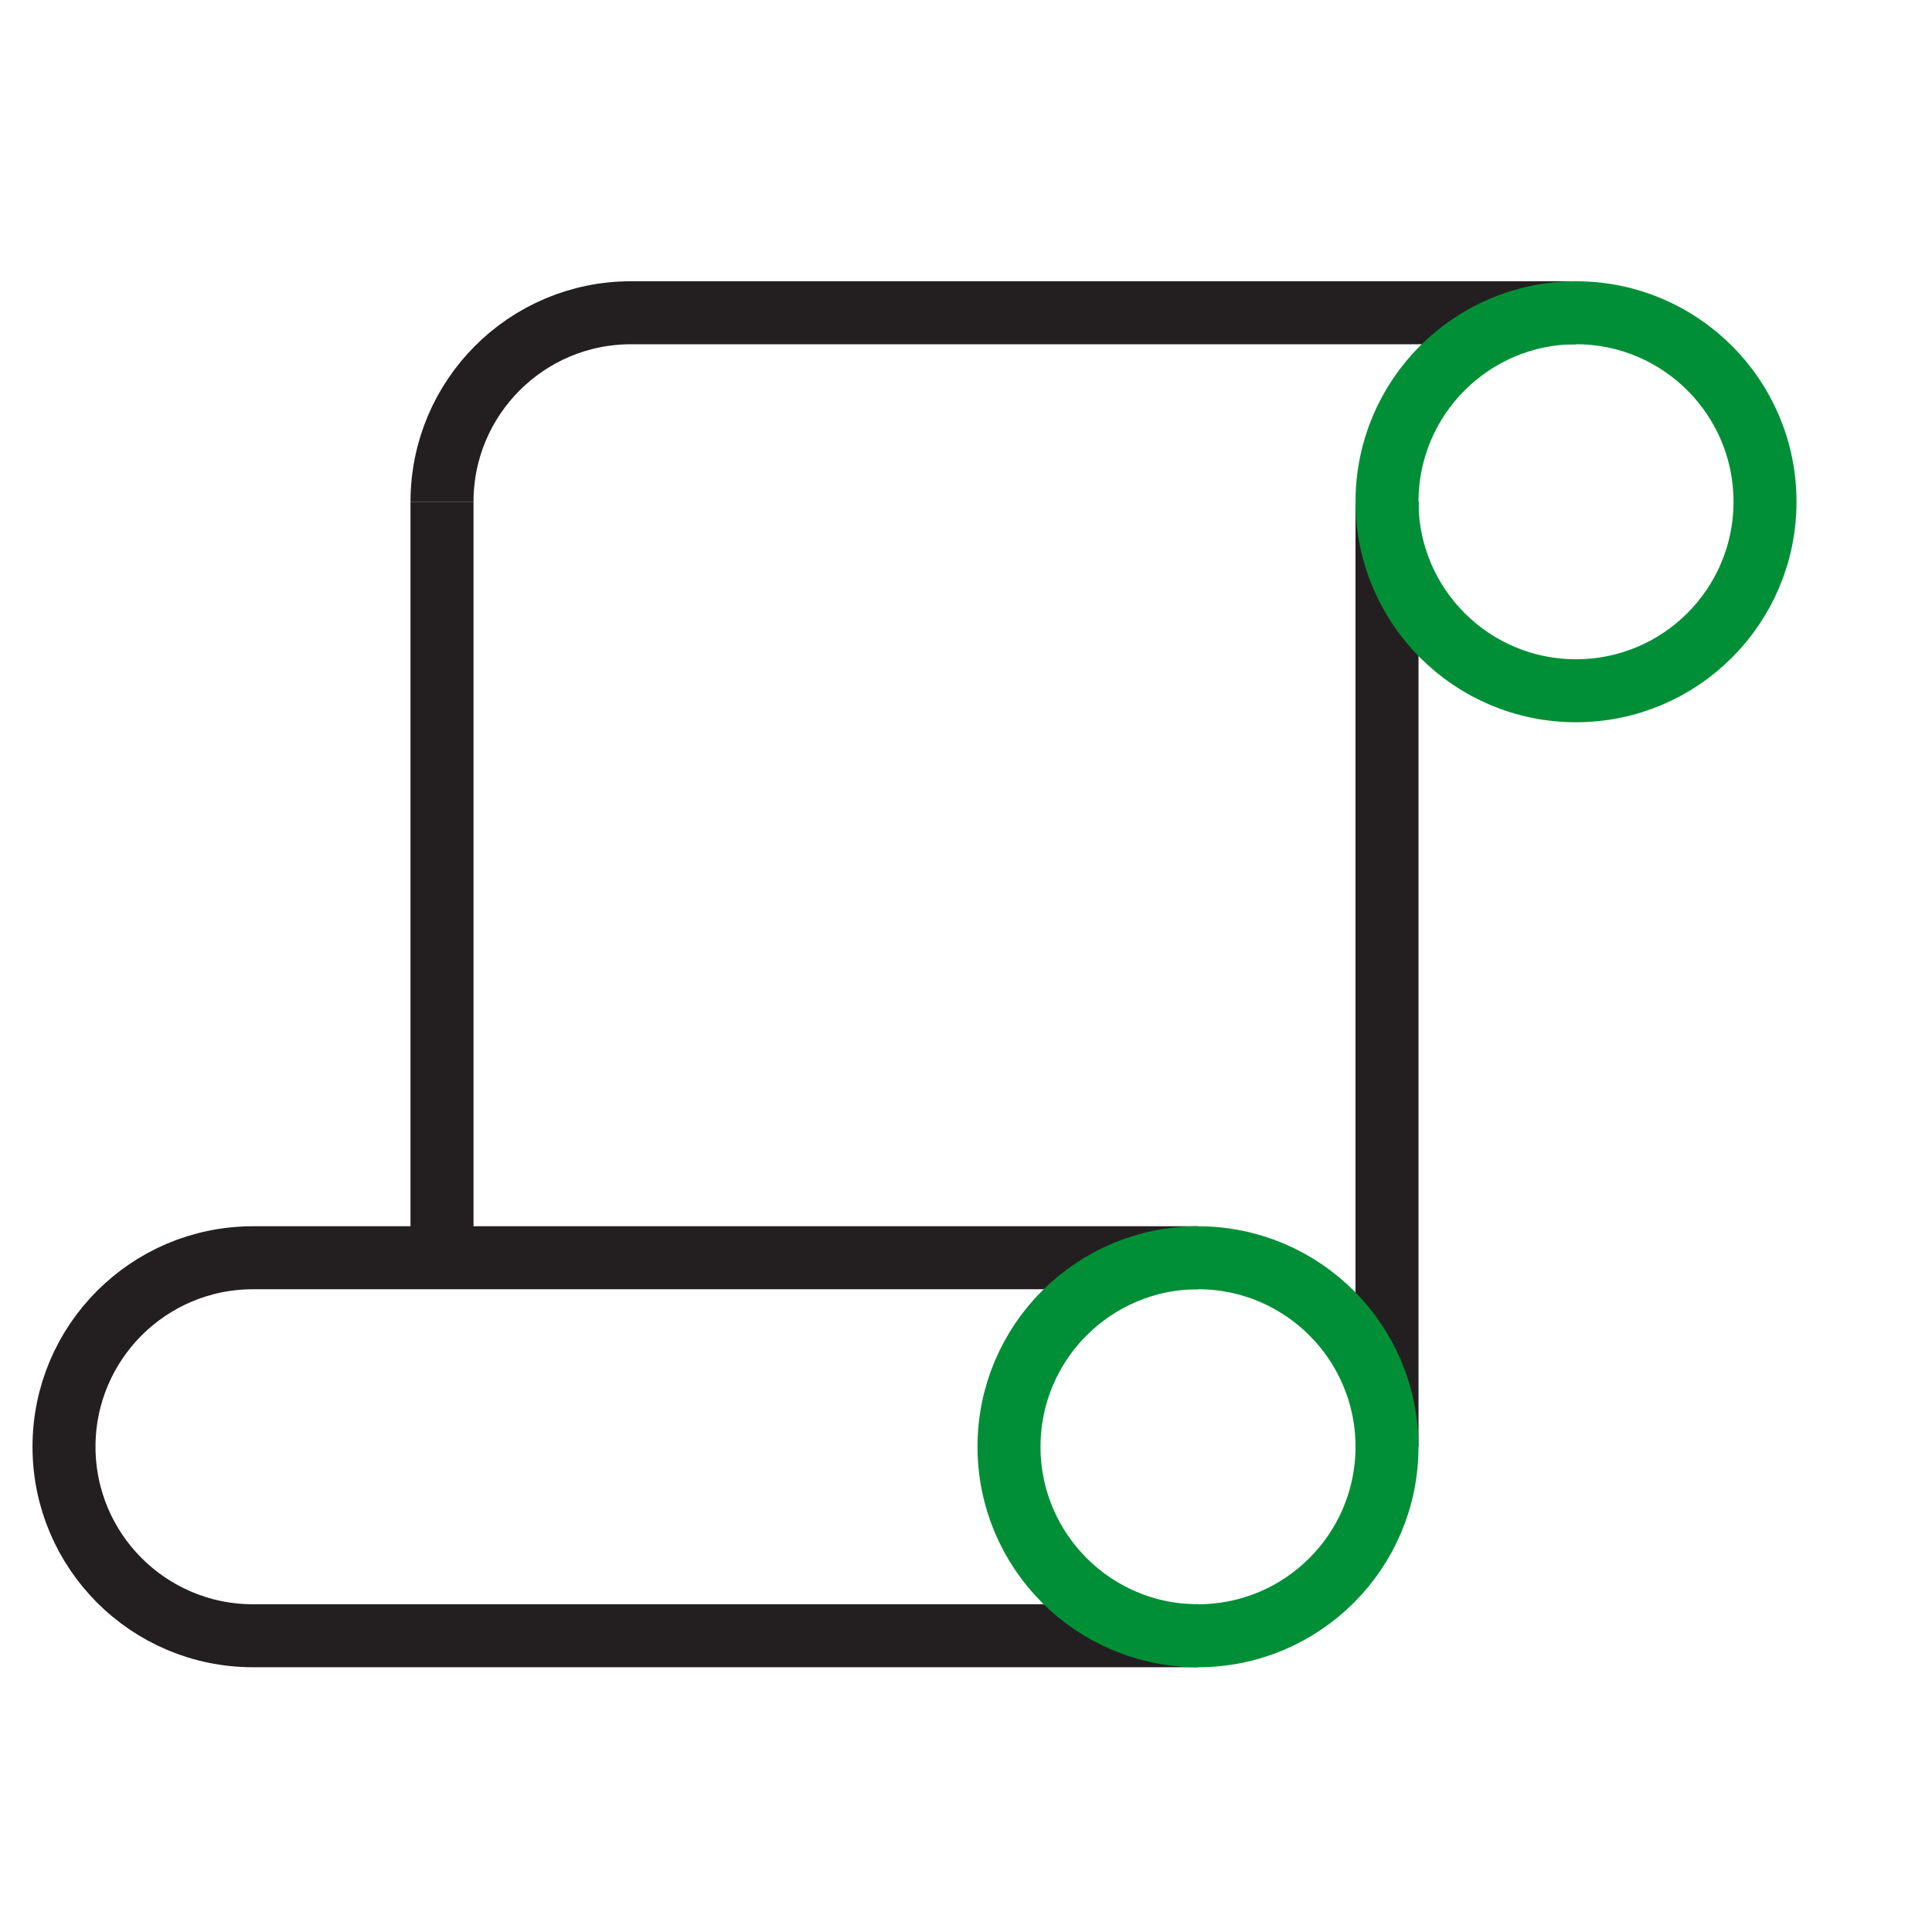 <svg width="92" height="92" viewBox="0 0 92 92" fill="none" xmlns="http://www.w3.org/2000/svg">
<path d="M57.048 77.893H12.048C7.078 77.893 3.048 73.863 3.048 68.893C3.048 63.923 7.078 59.893 12.048 59.893H57.048" stroke="#231F20" stroke-width="3" stroke-miterlimit="10"/>
<path d="M75.048 14.893H30.048C25.078 14.893 21.048 18.923 21.048 23.893" stroke="#231F20" stroke-width="3" stroke-miterlimit="10"/>
<path d="M21.048 23.893V59.893" stroke="#231F20" stroke-width="3" stroke-miterlimit="10"/>
<path d="M66.048 68.893V23.893" stroke="#231F20" stroke-width="3" stroke-miterlimit="10"/>
<path d="M57.048 77.893C62.018 77.893 66.048 73.863 66.048 68.893C66.048 63.922 62.018 59.893 57.048 59.893C52.077 59.893 48.048 63.922 48.048 68.893C48.048 73.863 52.077 77.893 57.048 77.893Z" stroke="#008F36" stroke-width="3" stroke-miterlimit="10"/>
<path d="M75.048 32.893C80.018 32.893 84.048 28.863 84.048 23.893C84.048 18.922 80.018 14.893 75.048 14.893C70.077 14.893 66.048 18.922 66.048 23.893C66.048 28.863 70.077 32.893 75.048 32.893Z" stroke="#008F36" stroke-width="3" stroke-miterlimit="10"/>
</svg>
